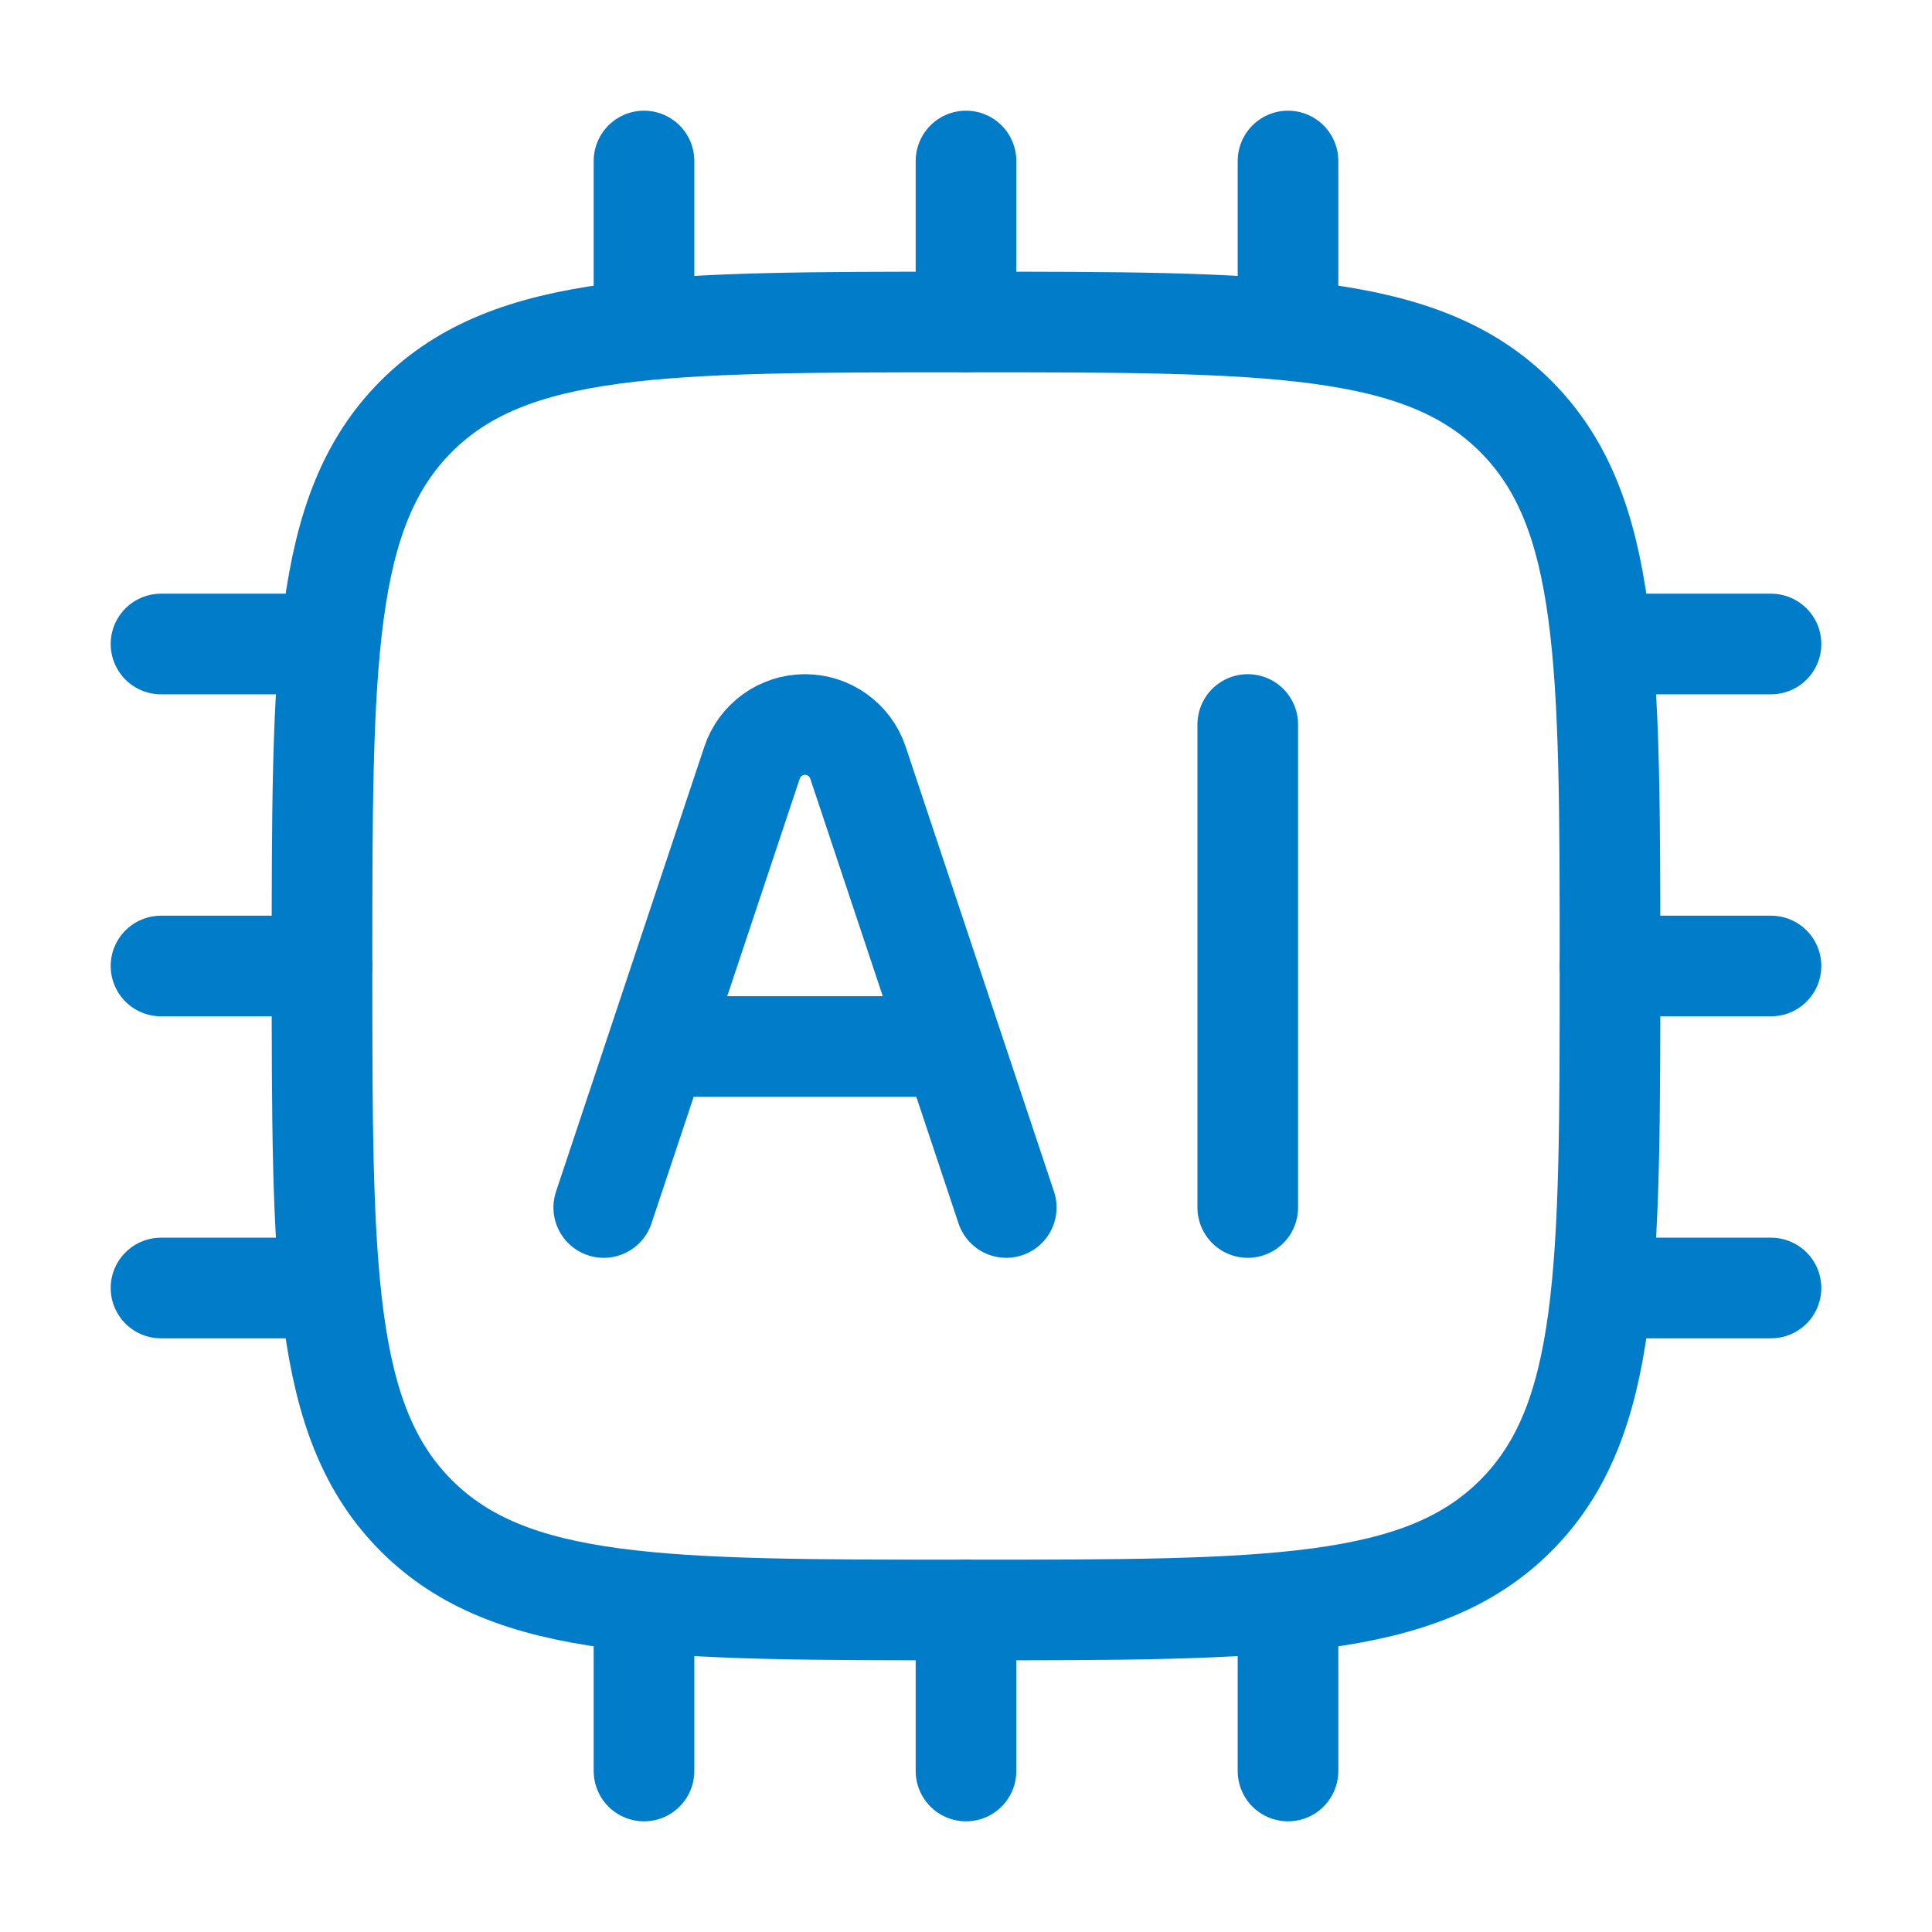 <svg xmlns="http://www.w3.org/2000/svg" width="48" height="48" viewBox="0 0 48 48" fill="none"><path d="M8 24C8 16.457 8 12.686 10.343 10.343C12.686 8 16.457 8 24 8C31.542 8 35.314 8 37.657 10.343C40 12.686 40 16.457 40 24C40 31.542 40 35.314 37.657 37.657C35.314 40 31.542 40 24 40C16.457 40 12.686 40 10.343 37.657C8 35.314 8 31.542 8 24Z" stroke="#007CC9" stroke-width="2.5" stroke-linejoin="round"></path><path d="M15 30L18.684 18.949C18.873 18.382 19.403 18 20 18C20.597 18 21.127 18.382 21.316 18.949L25 30M17 26H23" stroke="#007CC9" stroke-width="2.5" stroke-linecap="round" stroke-linejoin="round"></path><path d="M31 18V30" stroke="#007CC9" stroke-width="2.5" stroke-linecap="round" stroke-linejoin="round"></path><path d="M16 4V8M32 4V8M24 4V8M16 40V44M24 40V44M32 40V44M44 32H40M8 16H4M8 32H4M8 24H4M44 16H40M44 24H40" stroke="#007CC9" stroke-width="2.5" stroke-linecap="round" stroke-linejoin="round"></path></svg>